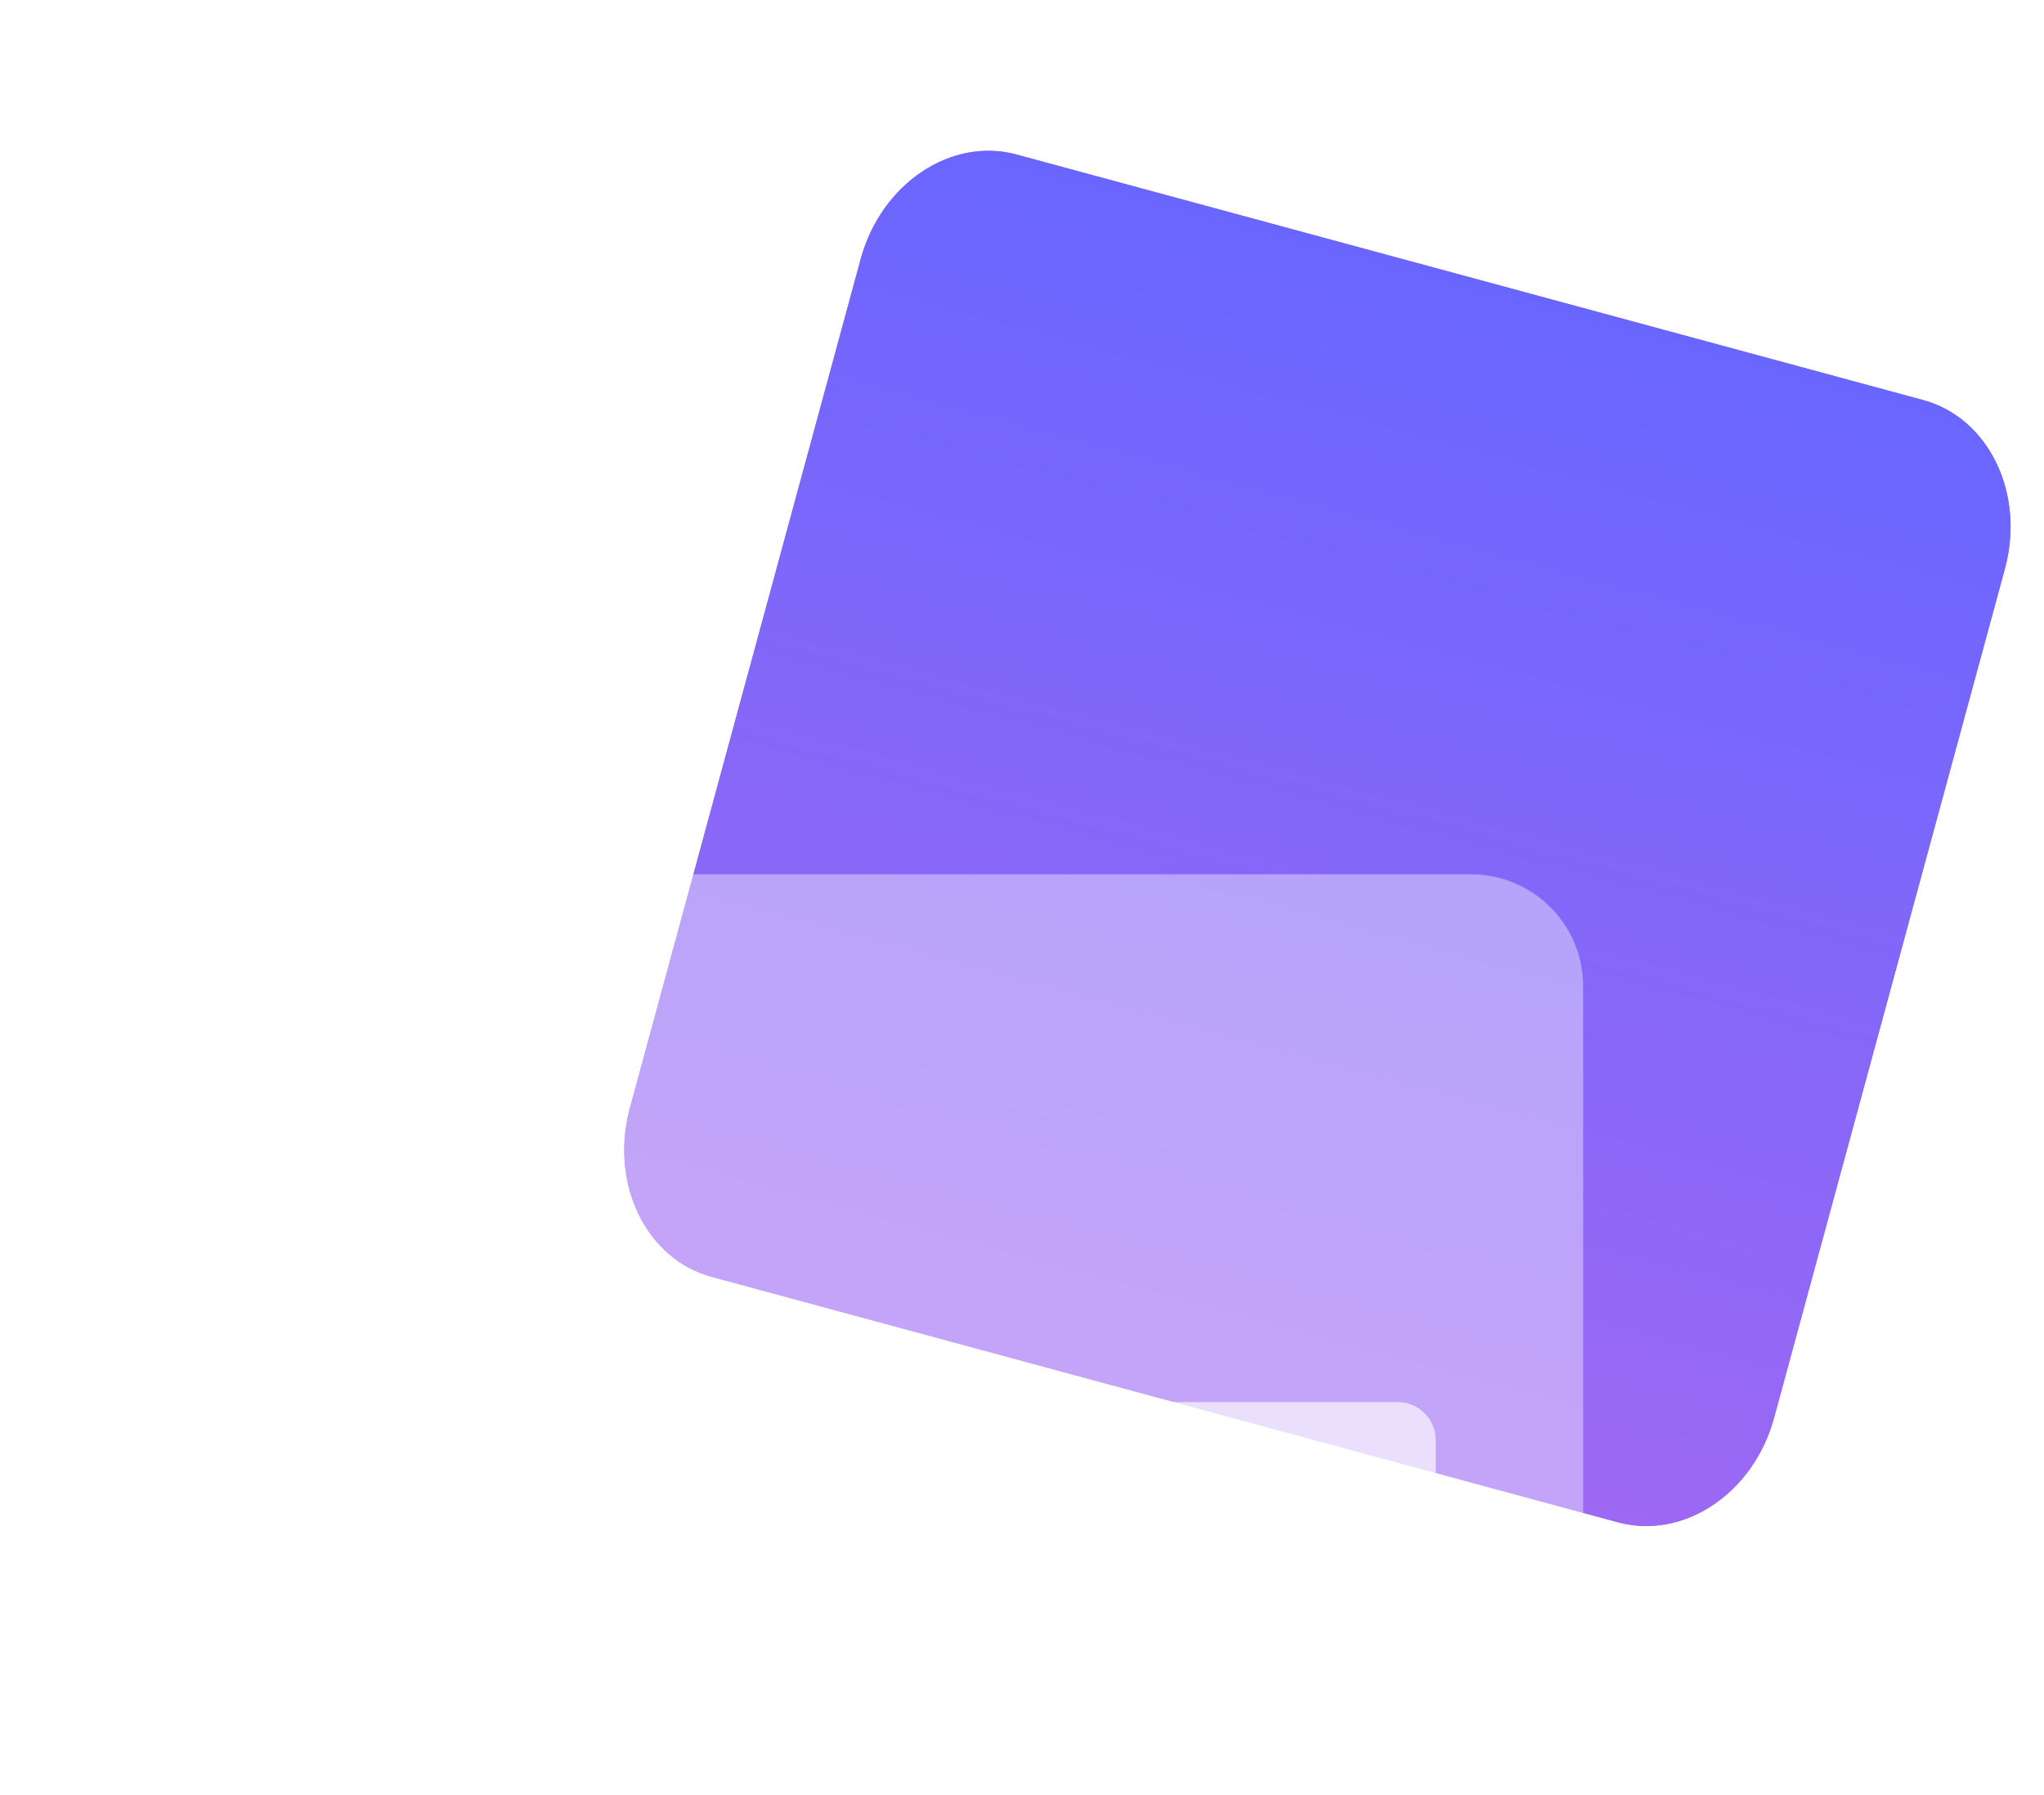 <svg width="107" height="94" viewBox="0 0 107 94" fill="none" xmlns="http://www.w3.org/2000/svg">
<g filter="url(#filter0_i_221_1891)">
<path d="M104.951 29.791L92.87 74.238C91.795 78.192 88.138 80.64 84.698 79.708L37.243 66.854C33.817 65.925 31.901 61.968 32.975 58.013L45.056 13.566C46.131 9.612 49.789 7.164 53.215 8.092L100.669 20.947C104.109 21.879 106.026 25.837 104.951 29.791Z" fill="#8C67FA"/>
<path d="M104.951 29.791L92.87 74.238C91.795 78.192 88.138 80.64 84.698 79.708L37.243 66.854C33.817 65.925 31.901 61.968 32.975 58.013L45.056 13.566C46.131 9.612 49.789 7.164 53.215 8.092L100.669 20.947C104.109 21.879 106.026 25.837 104.951 29.791Z" fill="url(#paint0_linear_221_1891)"/>
</g>
<g filter="url(#filter1_ii_221_1891)">
<path d="M82.875 49.606V86.062C82.875 89.292 80.244 91.918 76.996 91.918H8.592C5.356 91.918 2.726 89.292 2.726 86.062V38.509C2.726 35.267 5.356 32.641 8.592 32.641H19.266C21.016 32.641 22.678 33.42 23.786 34.764L29.501 41.626C30.608 42.97 32.27 43.75 34.02 43.75H76.996C80.244 43.75 82.875 46.377 82.875 49.606Z" fill="white" fill-opacity="0.4"/>
</g>
<g filter="url(#filter2_ii_221_1891)">
<path d="M75.159 73.382V83.222C75.159 84.316 74.265 85.208 73.17 85.208H47.251C46.155 85.208 45.262 84.316 45.262 83.222V73.382C45.262 72.277 46.155 71.385 47.251 71.385H73.17C74.265 71.385 75.159 72.277 75.159 73.382Z" fill="white" fill-opacity="0.65"/>
</g>
<defs>
<filter id="filter0_i_221_1891" x="32.677" y="7.896" width="72.573" height="72.011" filterUnits="userSpaceOnUse" color-interpolation-filters="sRGB">
<feFlood flood-opacity="0" result="BackgroundImageFix"/>
<feBlend mode="normal" in="SourceGraphic" in2="BackgroundImageFix" result="shape"/>
<feColorMatrix in="SourceAlpha" type="matrix" values="0 0 0 0 0 0 0 0 0 0 0 0 0 0 0 0 0 0 127 0" result="hardAlpha"/>
<feOffset/>
<feGaussianBlur stdDeviation="1.946"/>
<feComposite in2="hardAlpha" operator="arithmetic" k2="-1" k3="1"/>
<feColorMatrix type="matrix" values="0 0 0 0 1 0 0 0 0 1 0 0 0 0 1 0 0 0 0.8 0"/>
<feBlend mode="normal" in2="shape" result="effect1_innerShadow_221_1891"/>
</filter>
<filter id="filter1_ii_221_1891" x="2.726" y="32.641" width="80.149" height="61.308" filterUnits="userSpaceOnUse" color-interpolation-filters="sRGB">
<feFlood flood-opacity="0" result="BackgroundImageFix"/>
<feBlend mode="normal" in="SourceGraphic" in2="BackgroundImageFix" result="shape"/>
<feColorMatrix in="SourceAlpha" type="matrix" values="0 0 0 0 0 0 0 0 0 0 0 0 0 0 0 0 0 0 127 0" result="hardAlpha"/>
<feOffset/>
<feGaussianBlur stdDeviation="1.015"/>
<feComposite in2="hardAlpha" operator="arithmetic" k2="-1" k3="1"/>
<feColorMatrix type="matrix" values="0 0 0 0 1 0 0 0 0 1 0 0 0 0 1 0 0 0 1 0"/>
<feBlend mode="normal" in2="shape" result="effect1_innerShadow_221_1891"/>
<feColorMatrix in="SourceAlpha" type="matrix" values="0 0 0 0 0 0 0 0 0 0 0 0 0 0 0 0 0 0 127 0" result="hardAlpha"/>
<feOffset dy="2.03"/>
<feGaussianBlur stdDeviation="2.03"/>
<feComposite in2="hardAlpha" operator="arithmetic" k2="-1" k3="1"/>
<feColorMatrix type="matrix" values="0 0 0 0 1 0 0 0 0 1 0 0 0 0 1 0 0 0 1 0"/>
<feBlend mode="normal" in2="effect1_innerShadow_221_1891" result="effect2_innerShadow_221_1891"/>
</filter>
<filter id="filter2_ii_221_1891" x="45.262" y="71.385" width="29.898" height="15.853" filterUnits="userSpaceOnUse" color-interpolation-filters="sRGB">
<feFlood flood-opacity="0" result="BackgroundImageFix"/>
<feBlend mode="normal" in="SourceGraphic" in2="BackgroundImageFix" result="shape"/>
<feColorMatrix in="SourceAlpha" type="matrix" values="0 0 0 0 0 0 0 0 0 0 0 0 0 0 0 0 0 0 127 0" result="hardAlpha"/>
<feOffset/>
<feGaussianBlur stdDeviation="1.015"/>
<feComposite in2="hardAlpha" operator="arithmetic" k2="-1" k3="1"/>
<feColorMatrix type="matrix" values="0 0 0 0 1 0 0 0 0 1 0 0 0 0 1 0 0 0 1 0"/>
<feBlend mode="normal" in2="shape" result="effect1_innerShadow_221_1891"/>
<feColorMatrix in="SourceAlpha" type="matrix" values="0 0 0 0 0 0 0 0 0 0 0 0 0 0 0 0 0 0 127 0" result="hardAlpha"/>
<feOffset dy="2.03"/>
<feGaussianBlur stdDeviation="2.03"/>
<feComposite in2="hardAlpha" operator="arithmetic" k2="-1" k3="1"/>
<feColorMatrix type="matrix" values="0 0 0 0 1 0 0 0 0 1 0 0 0 0 1 0 0 0 1 0"/>
<feBlend mode="normal" in2="effect1_innerShadow_221_1891" result="effect2_innerShadow_221_1891"/>
</filter>
<linearGradient id="paint0_linear_221_1891" x1="76.949" y1="14.521" x2="61.028" y2="73.296" gradientUnits="userSpaceOnUse">
<stop stop-color="#6966FF"/>
<stop offset="1" stop-color="#9D68F3"/>
</linearGradient>
</defs>
</svg>
